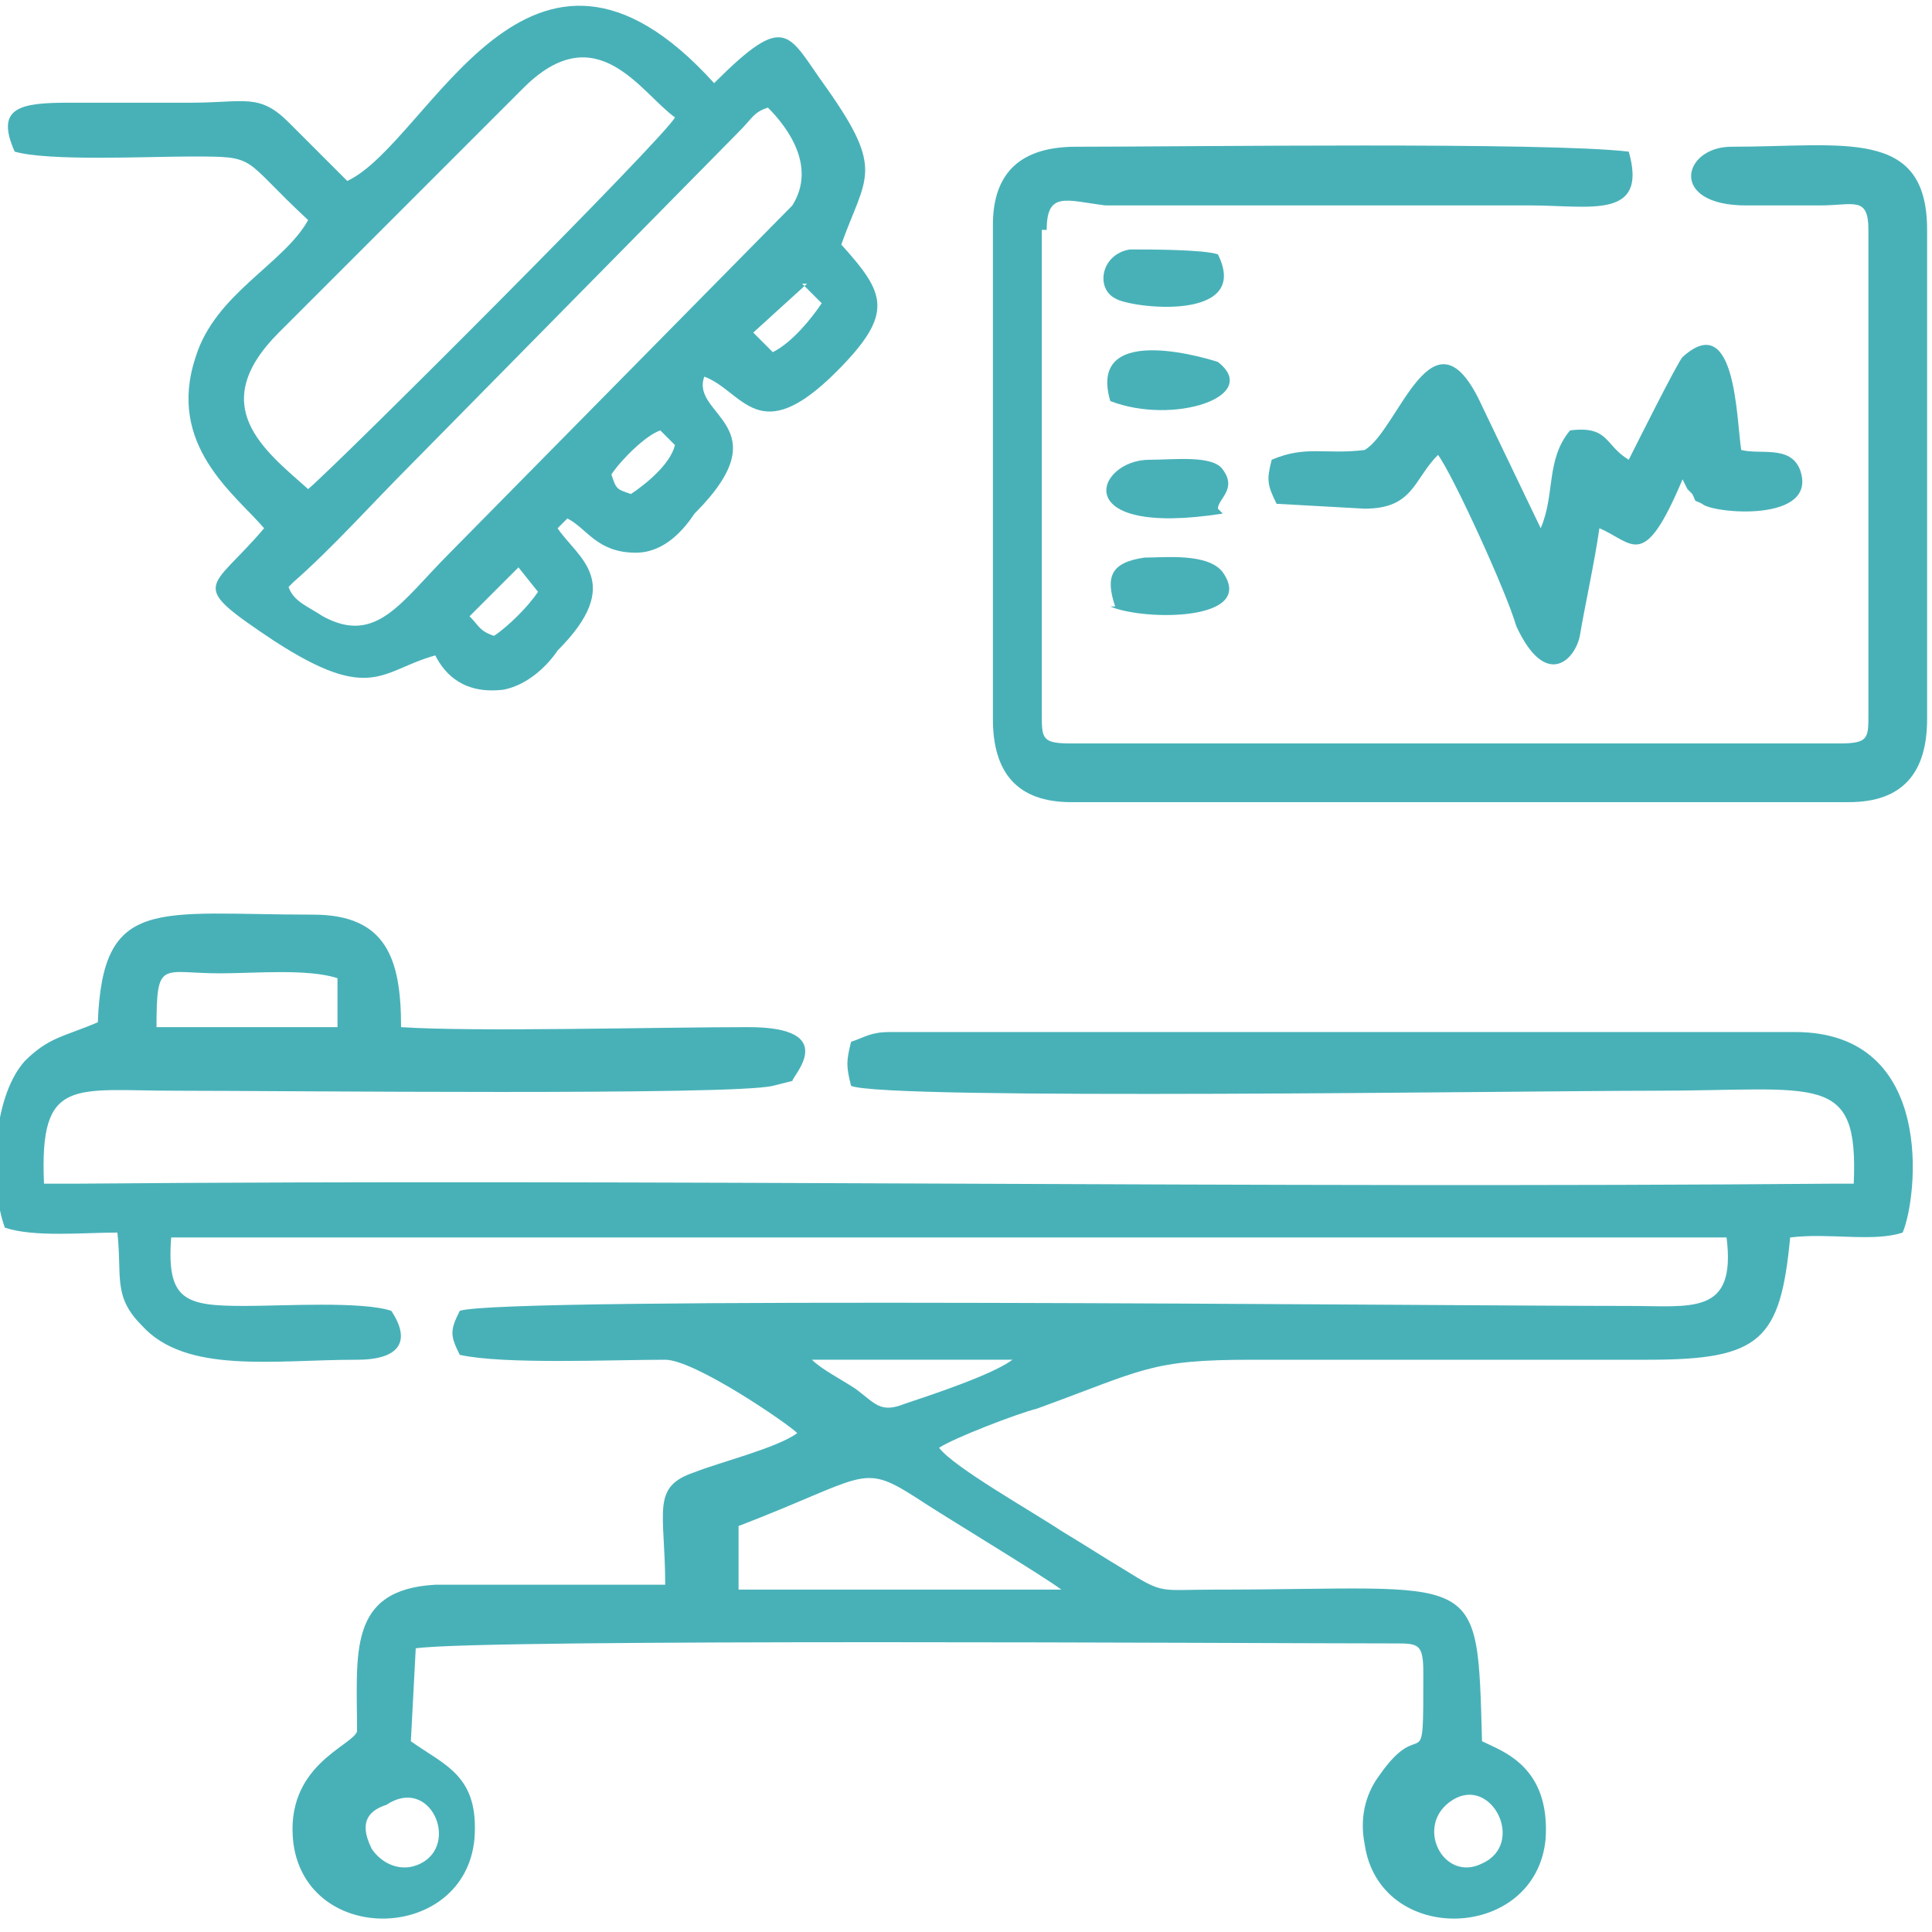 <?xml version="1.0" encoding="UTF-8"?>
<!DOCTYPE svg PUBLIC "-//W3C//DTD SVG 1.1//EN" "http://www.w3.org/Graphics/SVG/1.1/DTD/svg11.dtd">
<!-- Creator: CorelDRAW X6 -->
<svg xmlns="http://www.w3.org/2000/svg" xml:space="preserve" width="20.744mm" height="20.744mm" version="1.1" style="shape-rendering:geometricPrecision; text-rendering:geometricPrecision; image-rendering:optimizeQuality; fill-rule:evenodd; clip-rule:evenodd"
viewBox="0 0 395 395"
 xmlns:xlink="http://www.w3.org/1999/xlink">
 <defs>
  <style type="text/css">
   <![CDATA[
    .fil1 {fill:none}
    .fil0 {fill:#48B1B8}
   ]]>
  </style>
 </defs>
 <g id="Слой_x0020_1">
  <g id="_1817398384">
   <path class="fil0" d="M79 369c9,-6 15,8 7,12 -4,2 -8,0 -10,-3 -3,-6 0,-8 3,-9zm218 -1c8,-5 15,9 6,13 -8,4 -14,-8 -6,-13zm-146 -56c26,-10 25,-13 36,-6 6,4 26,16 30,19l-66 0 0 -13zm56 -34c-4,3 -16,7 -22,9 -5,2 -6,0 -10,-3 -3,-2 -7,-4 -9,-6l41 0zm-175 -68c0,-14 1,-11 13,-11 7,0 18,-1 24,1l0 10 -38 0zm130 11c0,-1 10,-11 -9,-11 -19,0 -56,1 -71,0 0,-14 -3,-23 -18,-23 -32,0 -43,-4 -44,22 -7,3 -10,3 -15,8 -7,8 -7,26 -4,34 6,2 16,1 23,1 1,9 -1,13 5,19 9,10 27,7 44,7 9,0 11,-4 7,-10 -6,-2 -22,-1 -30,-1 -12,0 -16,-1 -15,-14l318 0c2,16 -7,14 -20,14 -40,0 -230,-2 -239,1 -2,4 -2,5 0,9 9,2 31,1 42,1 6,0 25,13 27,15 -4,3 -16,6 -21,8 -9,3 -6,8 -6,23 -16,0 -32,0 -47,0 -18,1 -16,14 -16,30 -1,3 -15,7 -13,23 3,21 35,20 37,-1 1,-13 -6,-15 -13,-20l1 -19c14,-2 172,-1 200,-1 5,0 6,0 6,6 0,23 0,8 -9,21 -3,4 -4,9 -3,14 3,21 35,20 37,-1 1,-15 -9,-18 -13,-20 -1,-36 0,-31 -55,-31 -11,0 -10,1 -18,-4 -5,-3 -8,-5 -13,-8 -6,-4 -22,-13 -25,-17 3,-2 16,-7 20,-8 22,-8 23,-10 44,-10l81 0c23,0 27,-4 29,-25 8,-1 17,1 23,-1 3,-7 7,-41 -22,-41l-185 0c-4,0 -5,1 -8,2 -1,4 -1,5 0,9 7,3 138,1 164,1 34,0 42,-4 41,19l-4 0c-117,1 -241,-1 -359,0l-7 0c-1,-22 6,-19 27,-19 22,0 114,1 122,-1z"/>
   <path class="fil0" d="M106 116l4 5c-2,3 -6,7 -9,9 -3,-1 -3,-2 -5,-4l10 -10zm19 -19c2,-3 7,-8 10,-9l3 3c-1,4 -6,8 -9,10 -3,-1 -3,-1 -4,-4zm39 -39l4 4c-2,3 -6,8 -10,10l-4 -4 11 -10zm-104 61c8,-7 16,-16 24,-24l67 -68c3,-3 3,-4 6,-5 4,4 10,12 5,20l-70 71c-10,10 -15,19 -26,13 -3,-2 -6,-3 -7,-6zm3 -19c-9,-8 -21,-17 -6,-32l50 -50c15,-15 24,1 31,6 -2,4 -68,70 -75,76zm8 -63c-3,-3 -9,-9 -12,-12 -6,-6 -9,-4 -20,-4 -8,0 -16,0 -25,0 -10,0 -15,1 -11,10 7,2 27,1 36,1 14,0 10,0 24,13 -5,9 -19,15 -23,28 -6,18 8,28 14,35 -11,13 -16,11 2,23 20,13 22,6 33,3 2,4 6,8 14,7 5,-1 9,-5 11,-8 14,-14 4,-19 0,-25l2 -2c4,2 6,7 14,7 6,0 10,-5 12,-8 18,-18 -1,-20 2,-28 8,3 11,15 27,-1 12,-12 10,-16 1,-26 5,-14 9,-15 -3,-32 -8,-11 -8,-16 -23,-1 -38,-42 -58,12 -75,20z"/>
   <path class="fil0" d="M214 47c0,-8 4,-6 12,-5l87 0c12,0 24,3 20,-11 -17,-2 -90,-1 -113,-1 -11,0 -17,5 -17,16l0 101c0,11 5,17 16,17l159 0c11,0 16,-6 16,-17l0 -100c0,-21 -17,-17 -40,-17 -10,0 -13,12 3,12 5,0 10,0 15,0 7,0 10,-2 10,5l0 99c0,5 0,6 -6,6l-157 0c-6,0 -6,-1 -6,-6l0 -99z"/>
   <path class="fil0" d="M279 104c10,0 10,-6 15,-11 3,4 14,28 16,35 6,13 12,7 13,2 1,-6 3,-15 4,-22 7,3 9,9 17,-10l1 2c0,0 1,1 1,1 1,2 0,1 2,2 2,2 24,4 20,-7 -2,-5 -8,-3 -12,-4 -1,-6 -1,-29 -12,-19 -1,1 -10,19 -11,21 -5,-3 -4,-7 -12,-6 -5,6 -3,13 -6,20l-12 -25c-10,-22 -17,5 -24,9 -8,1 -12,-1 -19,2 -1,4 -1,5 1,9l18 1z"/>
   <path class="fil0" d="M227 124c7,3 30,3 23,-7 -3,-4 -12,-3 -16,-3 -7,1 -8,4 -6,10z"/>
   <path class="fil0" d="M249 52c-3,-1 -14,-1 -18,-1 -6,1 -7,8 -3,10 3,2 28,5 21,-9z"/>
   <path class="fil0" d="M227 82c13,5 31,-1 22,-8 0,0 -27,-9 -22,8z"/>
   <path class="fil0" d="M249 104c0,-2 4,-4 1,-8 -2,-3 -10,-2 -15,-2 -11,0 -17,16 15,11z"/>
  </g>
  <polygon class="fil1" points="0,0 395,0 395,395 0,395 "/>
 </g>
</svg>
